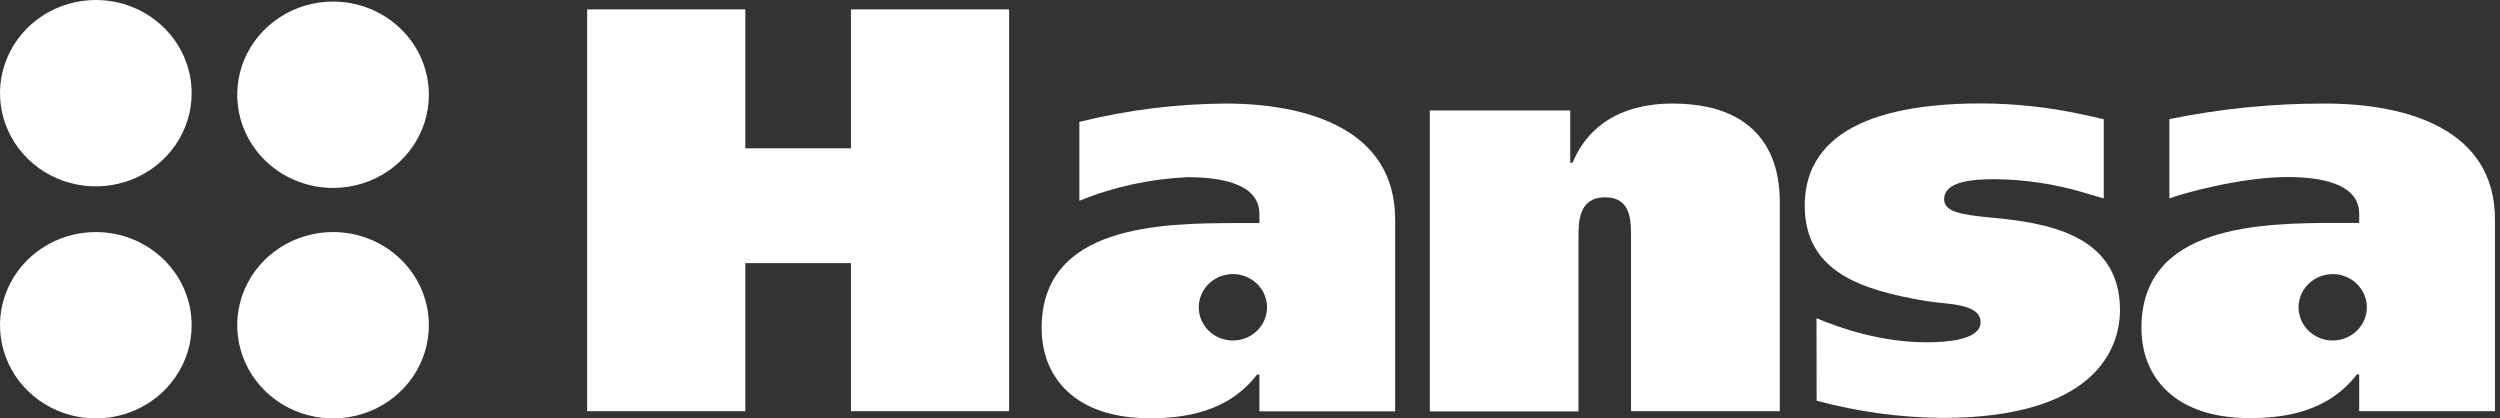 <svg width="239" height="40" viewBox="0 0 239 40" fill="none" xmlns="http://www.w3.org/2000/svg">
<rect x="0" y="0" width="239" height="40" fill="#333333" stroke="none"/>
<g clip-path="url(#clip0_11570_86567)">
<path d="M18.322 8.908C18.322 10.67 17.785 12.393 16.778 13.857C15.771 15.322 14.341 16.464 12.667 17.138C10.993 17.813 9.151 17.989 7.374 17.645C5.597 17.302 3.964 16.453 2.683 15.207C1.402 13.961 0.53 12.374 0.176 10.646C-0.177 8.918 0.004 7.127 0.697 5.499C1.391 3.871 2.565 2.48 4.071 1.501C5.578 0.522 7.349 0 9.161 0C11.59 0.001 13.92 0.94 15.637 2.61C17.355 4.281 18.321 6.546 18.322 8.908Z" fill="white"/>
<path d="M41 9.059C41 10.82 40.463 12.543 39.456 14.008C38.45 15.473 37.019 16.615 35.345 17.289C33.671 17.963 31.829 18.14 30.052 17.796C28.275 17.452 26.643 16.604 25.361 15.358C24.08 14.112 23.208 12.525 22.854 10.797C22.501 9.069 22.682 7.277 23.375 5.65C24.069 4.022 25.243 2.631 26.75 1.652C28.256 0.673 30.027 0.15 31.839 0.15C34.269 0.151 36.598 1.09 38.316 2.761C40.033 4.431 40.999 6.696 41 9.059Z" fill="white"/>
<path d="M18.322 31.088C18.323 32.85 17.786 34.573 16.78 36.038C15.774 37.504 14.343 38.646 12.669 39.321C10.996 39.996 9.154 40.173 7.376 39.829C5.599 39.486 3.966 38.638 2.685 37.392C1.403 36.147 0.53 34.559 0.176 32.831C-0.177 31.103 0.004 29.312 0.697 27.684C1.39 26.056 2.564 24.664 4.071 23.685C5.578 22.706 7.349 22.184 9.161 22.184C11.589 22.185 13.918 23.123 15.636 24.793C17.354 26.462 18.32 28.726 18.322 31.088Z" fill="white"/>
<path d="M41 31.088C41.001 32.85 40.464 34.573 39.458 36.038C38.452 37.504 37.022 38.646 35.348 39.321C33.674 39.996 31.832 40.173 30.055 39.829C28.277 39.486 26.644 38.638 25.363 37.392C24.081 36.147 23.208 34.559 22.855 32.831C22.501 31.103 22.682 29.312 23.375 27.684C24.068 26.056 25.243 24.664 26.749 23.685C28.256 22.706 30.027 22.184 31.839 22.184C34.268 22.185 36.597 23.123 38.314 24.793C40.032 26.462 40.998 28.726 41 31.088Z" fill="white"/>
<path d="M81.351 0.9H96.471V39.31H81.351V25.154H71.252V39.31H56.132V0.9H71.252V14.18H81.351V0.9Z" fill="white"/>
<path d="M150.116 15.551H150.339C152.379 10.669 157 9.899 159.876 9.899C169.865 9.899 170.147 17.197 170.147 19.335V39.309H155.927V22.758C155.927 21.172 155.985 18.863 153.443 18.863C150.902 18.863 150.902 21.223 150.902 22.758V39.329H136.688V10.558H150.116V15.551Z" fill="white"/>
<path d="M173.658 30.421C176.142 31.464 179.976 32.722 184.152 32.722C187.824 32.722 189.345 31.956 189.345 30.806C189.345 28.938 185.96 29.104 184.096 28.775C178.006 27.732 172.532 26.03 172.532 19.653C172.532 14.441 176.366 9.888 189.401 9.888C192.627 9.897 195.84 10.244 198.987 10.923C199.256 10.978 200.573 11.26 201.12 11.403V18.974C199.726 18.558 199.382 18.455 199.04 18.36C196.351 17.577 193.563 17.163 190.755 17.13C188.668 17.13 185.862 17.297 185.862 19.05C185.862 20.204 187.33 20.533 190.434 20.807C195.512 21.299 202.67 22.342 202.67 29.64C202.67 33.317 200.301 39.952 185.69 39.952C181.627 39.919 177.585 39.366 173.67 38.306L173.658 30.421Z" fill="white"/>
<path d="M117.865 32.551C117.219 32.551 116.588 32.365 116.052 32.016C115.515 31.667 115.097 31.172 114.85 30.592C114.603 30.012 114.539 29.374 114.664 28.759C114.79 28.143 115.101 27.578 115.557 27.134C116.014 26.69 116.595 26.388 117.228 26.266C117.861 26.143 118.517 26.206 119.113 26.446C119.71 26.686 120.219 27.093 120.578 27.615C120.936 28.137 121.128 28.75 121.128 29.378C121.128 30.219 120.784 31.026 120.172 31.621C119.56 32.217 118.73 32.551 117.865 32.551ZM117.126 9.899C112.425 9.931 107.744 10.52 103.189 11.652V19.188C106.47 17.861 109.963 17.101 113.513 16.939C116.392 16.939 120.398 17.431 120.398 20.45V21.326H118.424C110.976 21.326 99.58 21.493 99.58 31.369C99.58 36.128 102.843 39.984 109.903 39.984C113.064 39.984 117.351 39.488 120.173 35.811H120.398V39.325H133.376V20.981C133.376 12.37 125.027 9.899 117.126 9.899Z" fill="white"/>
<path d="M223.008 32.551C222.362 32.551 221.731 32.365 221.194 32.016C220.658 31.668 220.239 31.172 219.993 30.592C219.745 30.012 219.68 29.375 219.806 28.759C219.932 28.143 220.243 27.578 220.699 27.134C221.156 26.691 221.738 26.388 222.371 26.266C223.003 26.143 223.659 26.206 224.255 26.447C224.852 26.687 225.362 27.093 225.72 27.615C226.079 28.137 226.27 28.75 226.27 29.378C226.27 30.22 225.926 31.027 225.314 31.622C224.702 32.217 223.873 32.551 223.008 32.551ZM222.268 9.9C217.27 9.889 212.285 10.387 207.393 11.387V18.971C208.381 18.574 214.16 16.924 218.659 16.924C221.514 16.924 225.539 17.416 225.539 20.434V21.311H223.566C216.117 21.311 204.722 21.477 204.722 31.353C204.722 36.113 207.985 39.968 215.045 39.968C218.206 39.968 222.494 39.472 225.316 35.795H225.539V39.31H238.519V20.981C238.519 12.371 230.169 9.9 222.268 9.9Z" fill="white"/>
</g>
<defs>
<clipPath id="clip0_11570_86567">
<rect width="238.519" height="40" fill="white"/>
</clipPath>
</defs>
</svg>
